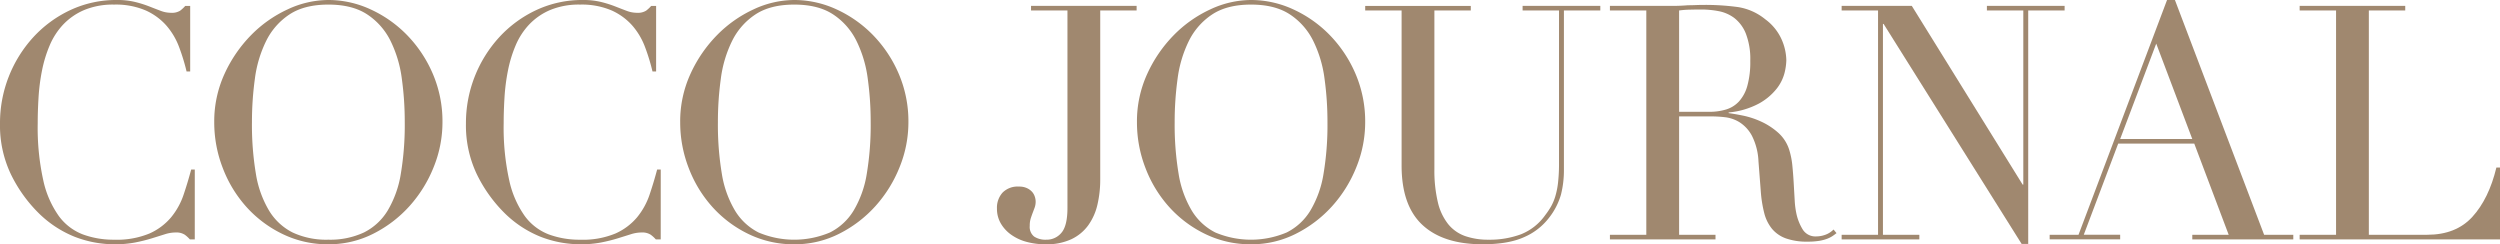 <svg height="72.976" viewBox="0 0 746.823 72.976" width="746.823" xmlns="http://www.w3.org/2000/svg" xmlns:xlink="http://www.w3.org/1999/xlink"><clipPath id="a"><path d="m0 0h746.823v72.976h-746.823z"/></clipPath><g clip-path="url(#a)" fill="#a0886f"><path d="m58.185 71.507h-1.469a9.45 9.45 0 0 0 -1.568-1.421 4.727 4.727 0 0 0 -2.742-.637 10.7 10.7 0 0 0 -3.184.539q-1.715.54-3.918 1.225a48.423 48.423 0 0 1 -4.947 1.225 31.781 31.781 0 0 1 -6.073.538 33 33 0 0 1 -12-2.253 32.528 32.528 0 0 1 -11.02-7.347 42.364 42.364 0 0 1 -8.032-11.362 33.958 33.958 0 0 1 -3.232-15.183 38 38 0 0 1 9.991-25.762 35.38 35.38 0 0 1 11.069-8.082 32.34 32.34 0 0 1 13.91-2.987 22.25 22.25 0 0 1 5.387.588 33.894 33.894 0 0 1 4.212 1.322q1.86.735 3.429 1.323a8.639 8.639 0 0 0 3.036.587 4.689 4.689 0 0 0 2.792-.636 10.541 10.541 0 0 0 1.519-1.421h1.468v19.591h-1.077a59.634 59.634 0 0 0 -2.253-7.347 20.829 20.829 0 0 0 -3.82-6.416 18.131 18.131 0 0 0 -6.22-4.506 22.623 22.623 0 0 0 -9.355-1.714 22.3 22.3 0 0 0 -8.914 1.616 18.813 18.813 0 0 0 -6.269 4.313 20.955 20.955 0 0 0 -4.065 6.27 38.063 38.063 0 0 0 -2.3 7.543 59.732 59.732 0 0 0 -1.028 8.032q-.246 4.065-.245 7.689a72.819 72.819 0 0 0 1.663 17.041 28.933 28.933 0 0 0 4.653 10.677 15.988 15.988 0 0 0 7.2 5.485 26.476 26.476 0 0 0 9.306 1.568 25.375 25.375 0 0 0 10.579-1.862 17.911 17.911 0 0 0 6.465-4.848 21.328 21.328 0 0 0 3.722-6.759q1.273-3.77 2.253-7.493h1.078z"/><path d="m64 36.537a34.075 34.075 0 0 1 3.086-14.5 40.423 40.423 0 0 1 7.936-11.557 37.067 37.067 0 0 1 10.922-7.689 28.879 28.879 0 0 1 12.146-2.791 30.053 30.053 0 0 1 12.588 2.791 36.281 36.281 0 0 1 10.922 7.689 37.94 37.94 0 0 1 7.689 11.559 36.066 36.066 0 0 1 2.89 14.5 35.61 35.61 0 0 1 -2.645 13.42 38.918 38.918 0 0 1 -7.248 11.656 36.75 36.75 0 0 1 -10.825 8.229 29.306 29.306 0 0 1 -13.371 3.131 30.817 30.817 0 0 1 -13.615-3.036 34.891 34.891 0 0 1 -10.824-8.081 37.123 37.123 0 0 1 -7.1-11.657 37.674 37.674 0 0 1 -2.551-13.664m11.265 0a88.216 88.216 0 0 0 1.176 15.379 30.965 30.965 0 0 0 3.918 10.971 17.389 17.389 0 0 0 7.052 6.562 23.722 23.722 0 0 0 10.679 2.151 23.8 23.8 0 0 0 10.629-2.155 17.337 17.337 0 0 0 7.1-6.562 31.023 31.023 0 0 0 3.918-10.971 88.322 88.322 0 0 0 1.175-15.379 94.516 94.516 0 0 0 -.881-13.077 35.823 35.823 0 0 0 -3.38-11.265 20.114 20.114 0 0 0 -6.951-7.882q-4.46-2.939-11.61-2.938t-11.607 2.938a20.114 20.114 0 0 0 -6.955 7.886 35.822 35.822 0 0 0 -3.379 11.265 94.514 94.514 0 0 0 -.882 13.077"/><path d="m197.376 71.507h-1.469a9.49 9.49 0 0 0 -1.568-1.421 4.728 4.728 0 0 0 -2.743-.637 10.7 10.7 0 0 0 -3.183.539q-1.714.54-3.918 1.225a48.489 48.489 0 0 1 -4.947 1.225 31.781 31.781 0 0 1 -6.073.538 33.006 33.006 0 0 1 -12-2.253 32.534 32.534 0 0 1 -11.019-7.347 42.364 42.364 0 0 1 -8.033-11.362 33.958 33.958 0 0 1 -3.232-15.183 38 38 0 0 1 9.991-25.762 35.369 35.369 0 0 1 11.069-8.082 32.337 32.337 0 0 1 13.91-2.987 22.256 22.256 0 0 1 5.387.588 33.894 33.894 0 0 1 4.212 1.322q1.858.735 3.429 1.323a8.63 8.63 0 0 0 3.036.587 4.689 4.689 0 0 0 2.792-.636 10.594 10.594 0 0 0 1.519-1.421h1.464v19.591h-1.078a59.454 59.454 0 0 0 -2.252-7.347 20.849 20.849 0 0 0 -3.82-6.416 18.136 18.136 0 0 0 -6.221-4.506 22.618 22.618 0 0 0 -9.354-1.714 22.3 22.3 0 0 0 -8.914 1.616 18.814 18.814 0 0 0 -6.261 4.313 20.936 20.936 0 0 0 -4.065 6.27 38.063 38.063 0 0 0 -2.3 7.543 59.731 59.731 0 0 0 -1.028 8.032q-.248 4.065-.245 7.689a72.879 72.879 0 0 0 1.664 17.044 28.949 28.949 0 0 0 4.653 10.677 15.99 15.99 0 0 0 7.2 5.485 26.476 26.476 0 0 0 9.306 1.568 25.367 25.367 0 0 0 10.578-1.862 17.915 17.915 0 0 0 6.466-4.848 21.348 21.348 0 0 0 3.722-6.759q1.273-3.77 2.253-7.493h1.078z"/><path d="m203.193 36.537a34.06 34.06 0 0 1 3.086-14.5 40.4 40.4 0 0 1 7.934-11.559 37.067 37.067 0 0 1 10.922-7.689 28.872 28.872 0 0 1 12.146-2.789 30.055 30.055 0 0 1 12.587 2.791 36.257 36.257 0 0 1 10.922 7.689 37.94 37.94 0 0 1 7.689 11.559 36.05 36.05 0 0 1 2.891 14.5 35.612 35.612 0 0 1 -2.646 13.42 38.9 38.9 0 0 1 -7.249 11.656 36.728 36.728 0 0 1 -10.823 8.229 29.312 29.312 0 0 1 -13.371 3.133 30.822 30.822 0 0 1 -13.616-3.036 34.9 34.9 0 0 1 -10.823-8.081 37.1 37.1 0 0 1 -7.1-11.657 37.653 37.653 0 0 1 -2.547-13.664m11.265 0a88.324 88.324 0 0 0 1.175 15.379 31 31 0 0 0 3.918 10.971 17.4 17.4 0 0 0 7.053 6.562 27.408 27.408 0 0 0 21.306 0 17.326 17.326 0 0 0 7.1-6.562 30.985 30.985 0 0 0 3.918-10.971 88.217 88.217 0 0 0 1.17-15.381 94.515 94.515 0 0 0 -.881-13.077 35.848 35.848 0 0 0 -3.379-11.265 20.129 20.129 0 0 0 -6.955-7.886q-4.461-2.939-11.608-2.938t-11.603 2.938a20.1 20.1 0 0 0 -6.955 7.886 35.77 35.77 0 0 0 -3.38 11.265 94.518 94.518 0 0 0 -.881 13.077"/><path d="m328.671 53.581a32.8 32.8 0 0 1 -.832 7.542 17.164 17.164 0 0 1 -2.743 6.172 13.183 13.183 0 0 1 -5.045 4.163 17.422 17.422 0 0 1 -7.64 1.518 21.533 21.533 0 0 1 -5.78-.735 14.254 14.254 0 0 1 -4.6-2.155 10.779 10.779 0 0 1 -3.085-3.379 8.681 8.681 0 0 1 -1.126-4.408 6.744 6.744 0 0 1 1.665-4.751 6.326 6.326 0 0 1 4.9-1.812 5.443 5.443 0 0 1 2.448.49 4.746 4.746 0 0 1 1.519 1.126 4.094 4.094 0 0 1 .783 1.42 4.709 4.709 0 0 1 .245 1.371 5.3 5.3 0 0 1 -.294 1.862q-.294.784-.588 1.567c-.2.524-.391 1.077-.587 1.665a7.255 7.255 0 0 0 -.294 2.253 3.62 3.62 0 0 0 1.323 3.184 6.1 6.1 0 0 0 3.575.93 5.713 5.713 0 0 0 4.6-2.106q1.764-2.1 1.764-7.4v-58.964h-10.879v-1.371h31.541v1.371h-10.87z"/><path d="m339.642 36.537a34.075 34.075 0 0 1 3.086-14.5 40.4 40.4 0 0 1 7.934-11.559 37.067 37.067 0 0 1 10.922-7.689 28.875 28.875 0 0 1 12.146-2.789 30.056 30.056 0 0 1 12.588 2.791 36.281 36.281 0 0 1 10.922 7.689 37.939 37.939 0 0 1 7.689 11.559 36.066 36.066 0 0 1 2.89 14.5 35.61 35.61 0 0 1 -2.645 13.42 38.921 38.921 0 0 1 -7.249 11.656 36.745 36.745 0 0 1 -10.825 8.227 29.312 29.312 0 0 1 -13.371 3.133 30.814 30.814 0 0 1 -13.615-3.036 34.891 34.891 0 0 1 -10.824-8.081 37.1 37.1 0 0 1 -7.1-11.657 37.674 37.674 0 0 1 -2.547-13.664m11.265 0a88.324 88.324 0 0 0 1.175 15.379 31 31 0 0 0 3.917 10.971 17.4 17.4 0 0 0 7.053 6.562 27.408 27.408 0 0 0 21.306 0 17.335 17.335 0 0 0 7.1-6.562 31 31 0 0 0 3.918-10.971 88.217 88.217 0 0 0 1.176-15.379 94.513 94.513 0 0 0 -.882-13.077 35.821 35.821 0 0 0 -3.379-11.265 20.121 20.121 0 0 0 -6.955-7.886q-4.46-2.939-11.608-2.938t-11.606 2.938a20.106 20.106 0 0 0 -6.955 7.886 35.823 35.823 0 0 0 -3.38 11.265 94.52 94.52 0 0 0 -.881 13.077"/><path d="m407.827 1.763h31.542v1.371h-10.874v47.313a41.131 41.131 0 0 0 1.029 9.942 16.568 16.568 0 0 0 3.086 6.563 11.433 11.433 0 0 0 5.093 3.576 20.741 20.741 0 0 0 6.955 1.077 26.965 26.965 0 0 0 9.7-1.616 16.21 16.21 0 0 0 7.249-5.731 23.2 23.2 0 0 0 1.714-2.547 14.918 14.918 0 0 0 1.274-2.987 23.448 23.448 0 0 0 .832-4.114 49.989 49.989 0 0 0 .294-5.926v-45.55h-10.876v-1.371h23.215v1.371h-10.873v47.509a29.666 29.666 0 0 1 -.881 7.493 20.293 20.293 0 0 1 -3.625 7 18.653 18.653 0 0 1 -7.346 5.682q-4.7 2.153-12.44 2.154-11.755 0-17.975-5.779t-6.22-17.73v-46.329h-10.873z"/><path d="m480.929 70.134h10.871v-67h-10.871v-1.372h18.611c.785 0 1.568-.014 2.351-.048s1.568-.082 2.352-.147q1.174 0 2.35-.05c.784-.031 1.567-.049 2.351-.049a72.089 72.089 0 0 1 10.187.637 17.024 17.024 0 0 1 8.229 3.674 15.1 15.1 0 0 1 4.848 5.975 16.023 16.023 0 0 1 1.421 6.269 17.352 17.352 0 0 1 -.539 3.772 12.708 12.708 0 0 1 -2.351 4.7 17.556 17.556 0 0 1 -5.239 4.405 23.678 23.678 0 0 1 -9.109 2.693v.2q1.566.2 4.261.734a25.245 25.245 0 0 1 5.485 1.812 20.352 20.352 0 0 1 5.143 3.38 11.463 11.463 0 0 1 3.33 5.437 23.619 23.619 0 0 1 .833 4.456q.243 2.5.392 5.143t.293 5.093a24.947 24.947 0 0 0 .539 4.115 15.123 15.123 0 0 0 1.862 4.6 4.469 4.469 0 0 0 4.114 2.057 7.8 7.8 0 0 0 2.645-.491 6.531 6.531 0 0 0 2.448-1.566l.882 1.077q-.492.393-1.126.833a8.278 8.278 0 0 1 -1.617.832 12.125 12.125 0 0 1 -2.4.637 21.021 21.021 0 0 1 -3.477.245 18.66 18.66 0 0 1 -6.514-.979 9.661 9.661 0 0 1 -4.163-2.89 12.2 12.2 0 0 1 -2.3-4.7 37.272 37.272 0 0 1 -1.028-6.514l-.686-8.914a18.6 18.6 0 0 0 -1.959-7.641 10.8 10.8 0 0 0 -3.674-4.015 10.586 10.586 0 0 0 -4.359-1.519 37.256 37.256 0 0 0 -3.918-.245h-9.8v35.364h10.873v1.372h-31.541zm20.671-36.734h9.012a17.123 17.123 0 0 0 4.995-.686 8.7 8.7 0 0 0 3.869-2.4 11.459 11.459 0 0 0 2.5-4.652 26.391 26.391 0 0 0 .882-7.445 21.086 21.086 0 0 0 -1.322-8.179 11.076 11.076 0 0 0 -3.436-4.652 11.313 11.313 0 0 0 -4.7-2.056 27.737 27.737 0 0 0 -5.142-.49q-1.764 0-3.576.049a25.753 25.753 0 0 0 -3.085.244z"/><path d="m550.152 70.135h10.873v-67h-10.873v-1.372h20.962l33.108 53.386h.2v-52.015h-10.876v-1.371h23.215v1.371h-10.873v69.744h-1.959l-41.239-65.727h-.2v62.984h10.873v1.372h-23.211z"/><path d="m612.293 70.134h8.62l26.447-70.134h2.352l26.644 70.134h8.717v1.372h-30.173v-1.372h10.873l-10.282-27.234h-22.725l-10.285 27.23h10.873v1.372h-21.061zm31.835-57.107-10.774 28.505h21.546z"/><path d="m686.974 70.135h10.873v-67h-10.873v-1.372h31.541v1.371h-10.873v67h17.436q8.619 0 13.518-5.387t7.15-14.693h1.078v21.453h-59.85z"/></g></svg>